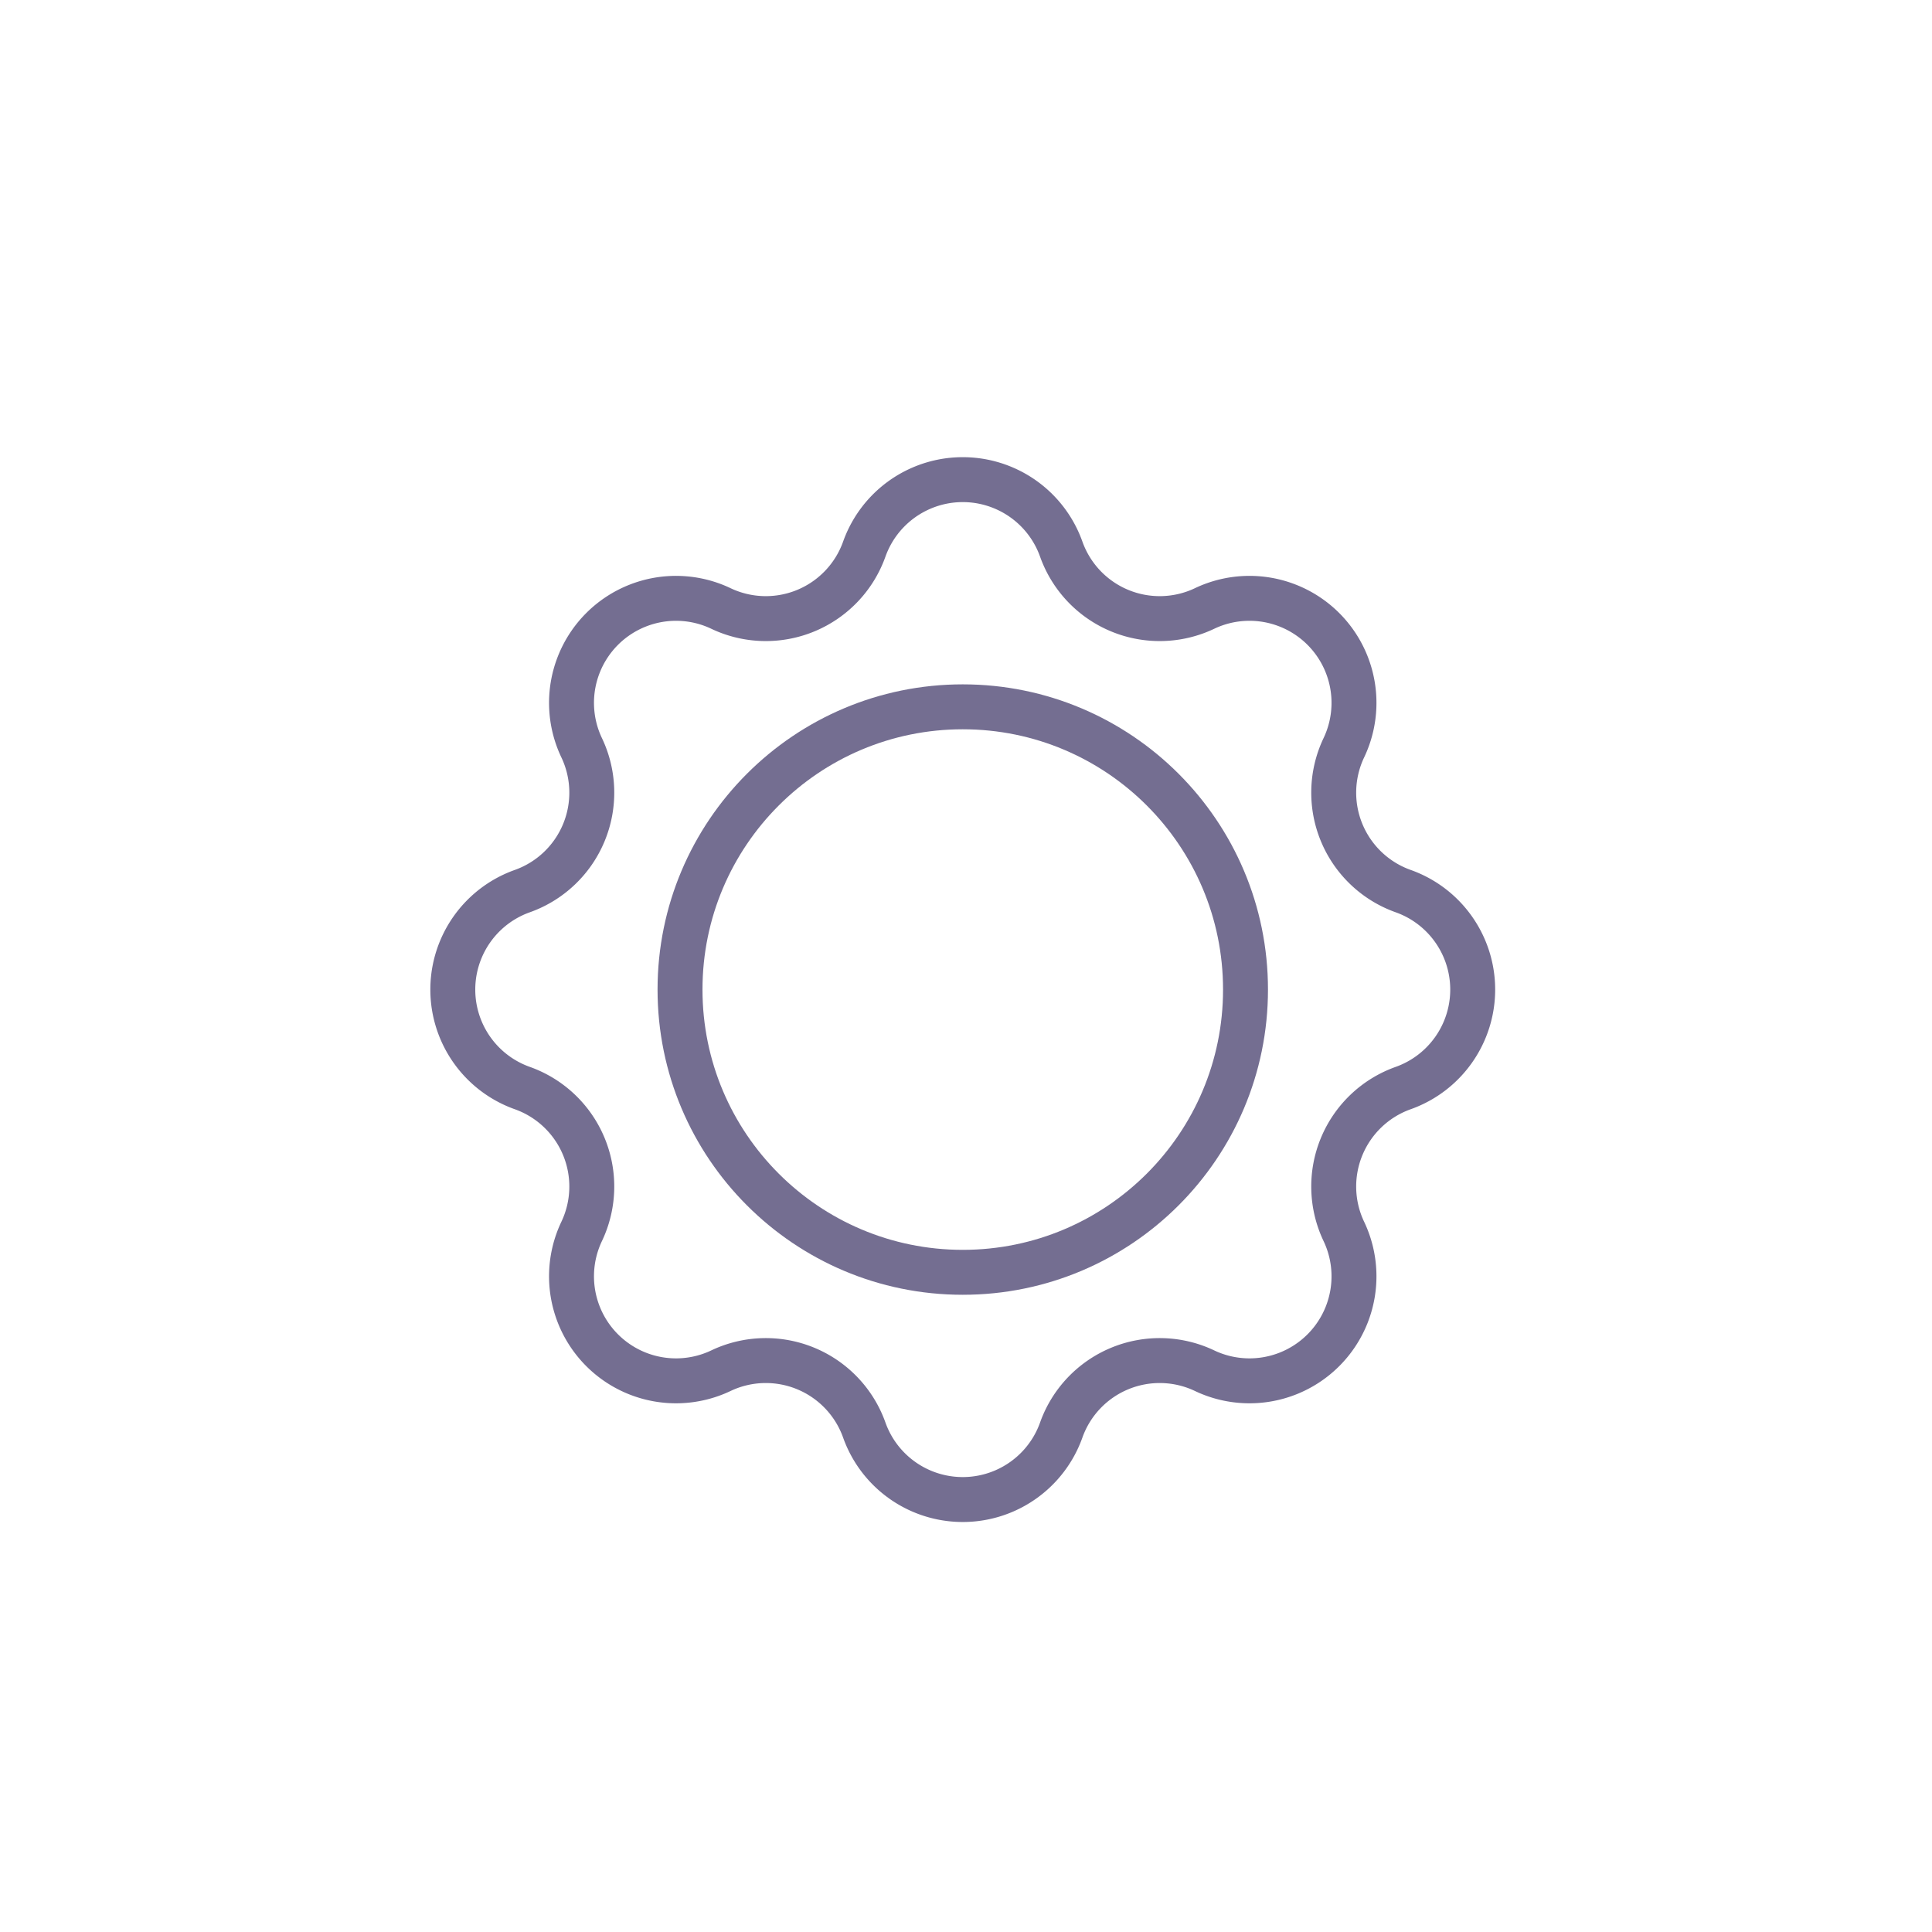 <svg xmlns="http://www.w3.org/2000/svg" width="86" height="86" viewBox="0 0 86 86"><defs><style>.a{fill:none;stroke:#746e91;stroke-linecap:round;stroke-linejoin:round;stroke-width:2px;}.b{fill:#f2f1f8;opacity:0;}</style></defs><g transform="translate(4.079 7.919)"><circle class="a" cx="12.586" cy="12.586" r="12.586" transform="translate(26.191 23.544)"/><path class="a" d="M43.16,15.524h0a4.652,4.652,0,0,0,6.38,2.643h0a4.652,4.652,0,0,1,6.2,6.2h0a4.652,4.652,0,0,0,2.643,6.381h0a4.652,4.652,0,0,1,0,8.766h0a4.652,4.652,0,0,0-2.643,6.381h0a4.652,4.652,0,0,1-6.2,6.2h0a4.652,4.652,0,0,0-6.38,2.643h0a4.653,4.653,0,0,1-8.767,0h0a4.652,4.652,0,0,0-6.38-2.643h0a4.652,4.652,0,0,1-6.2-6.2h0a4.652,4.652,0,0,0-2.643-6.381h0a4.652,4.652,0,0,1,0-8.766h0a4.652,4.652,0,0,0,2.643-6.381h0a4.652,4.652,0,0,1,6.2-6.2h0a4.652,4.652,0,0,0,6.38-2.643h0A4.653,4.653,0,0,1,43.16,15.524Z" transform="translate(0 1)"/><circle class="b" cx="43" cy="43" r="43" transform="translate(-4.079 -7.919)"/></g></svg>